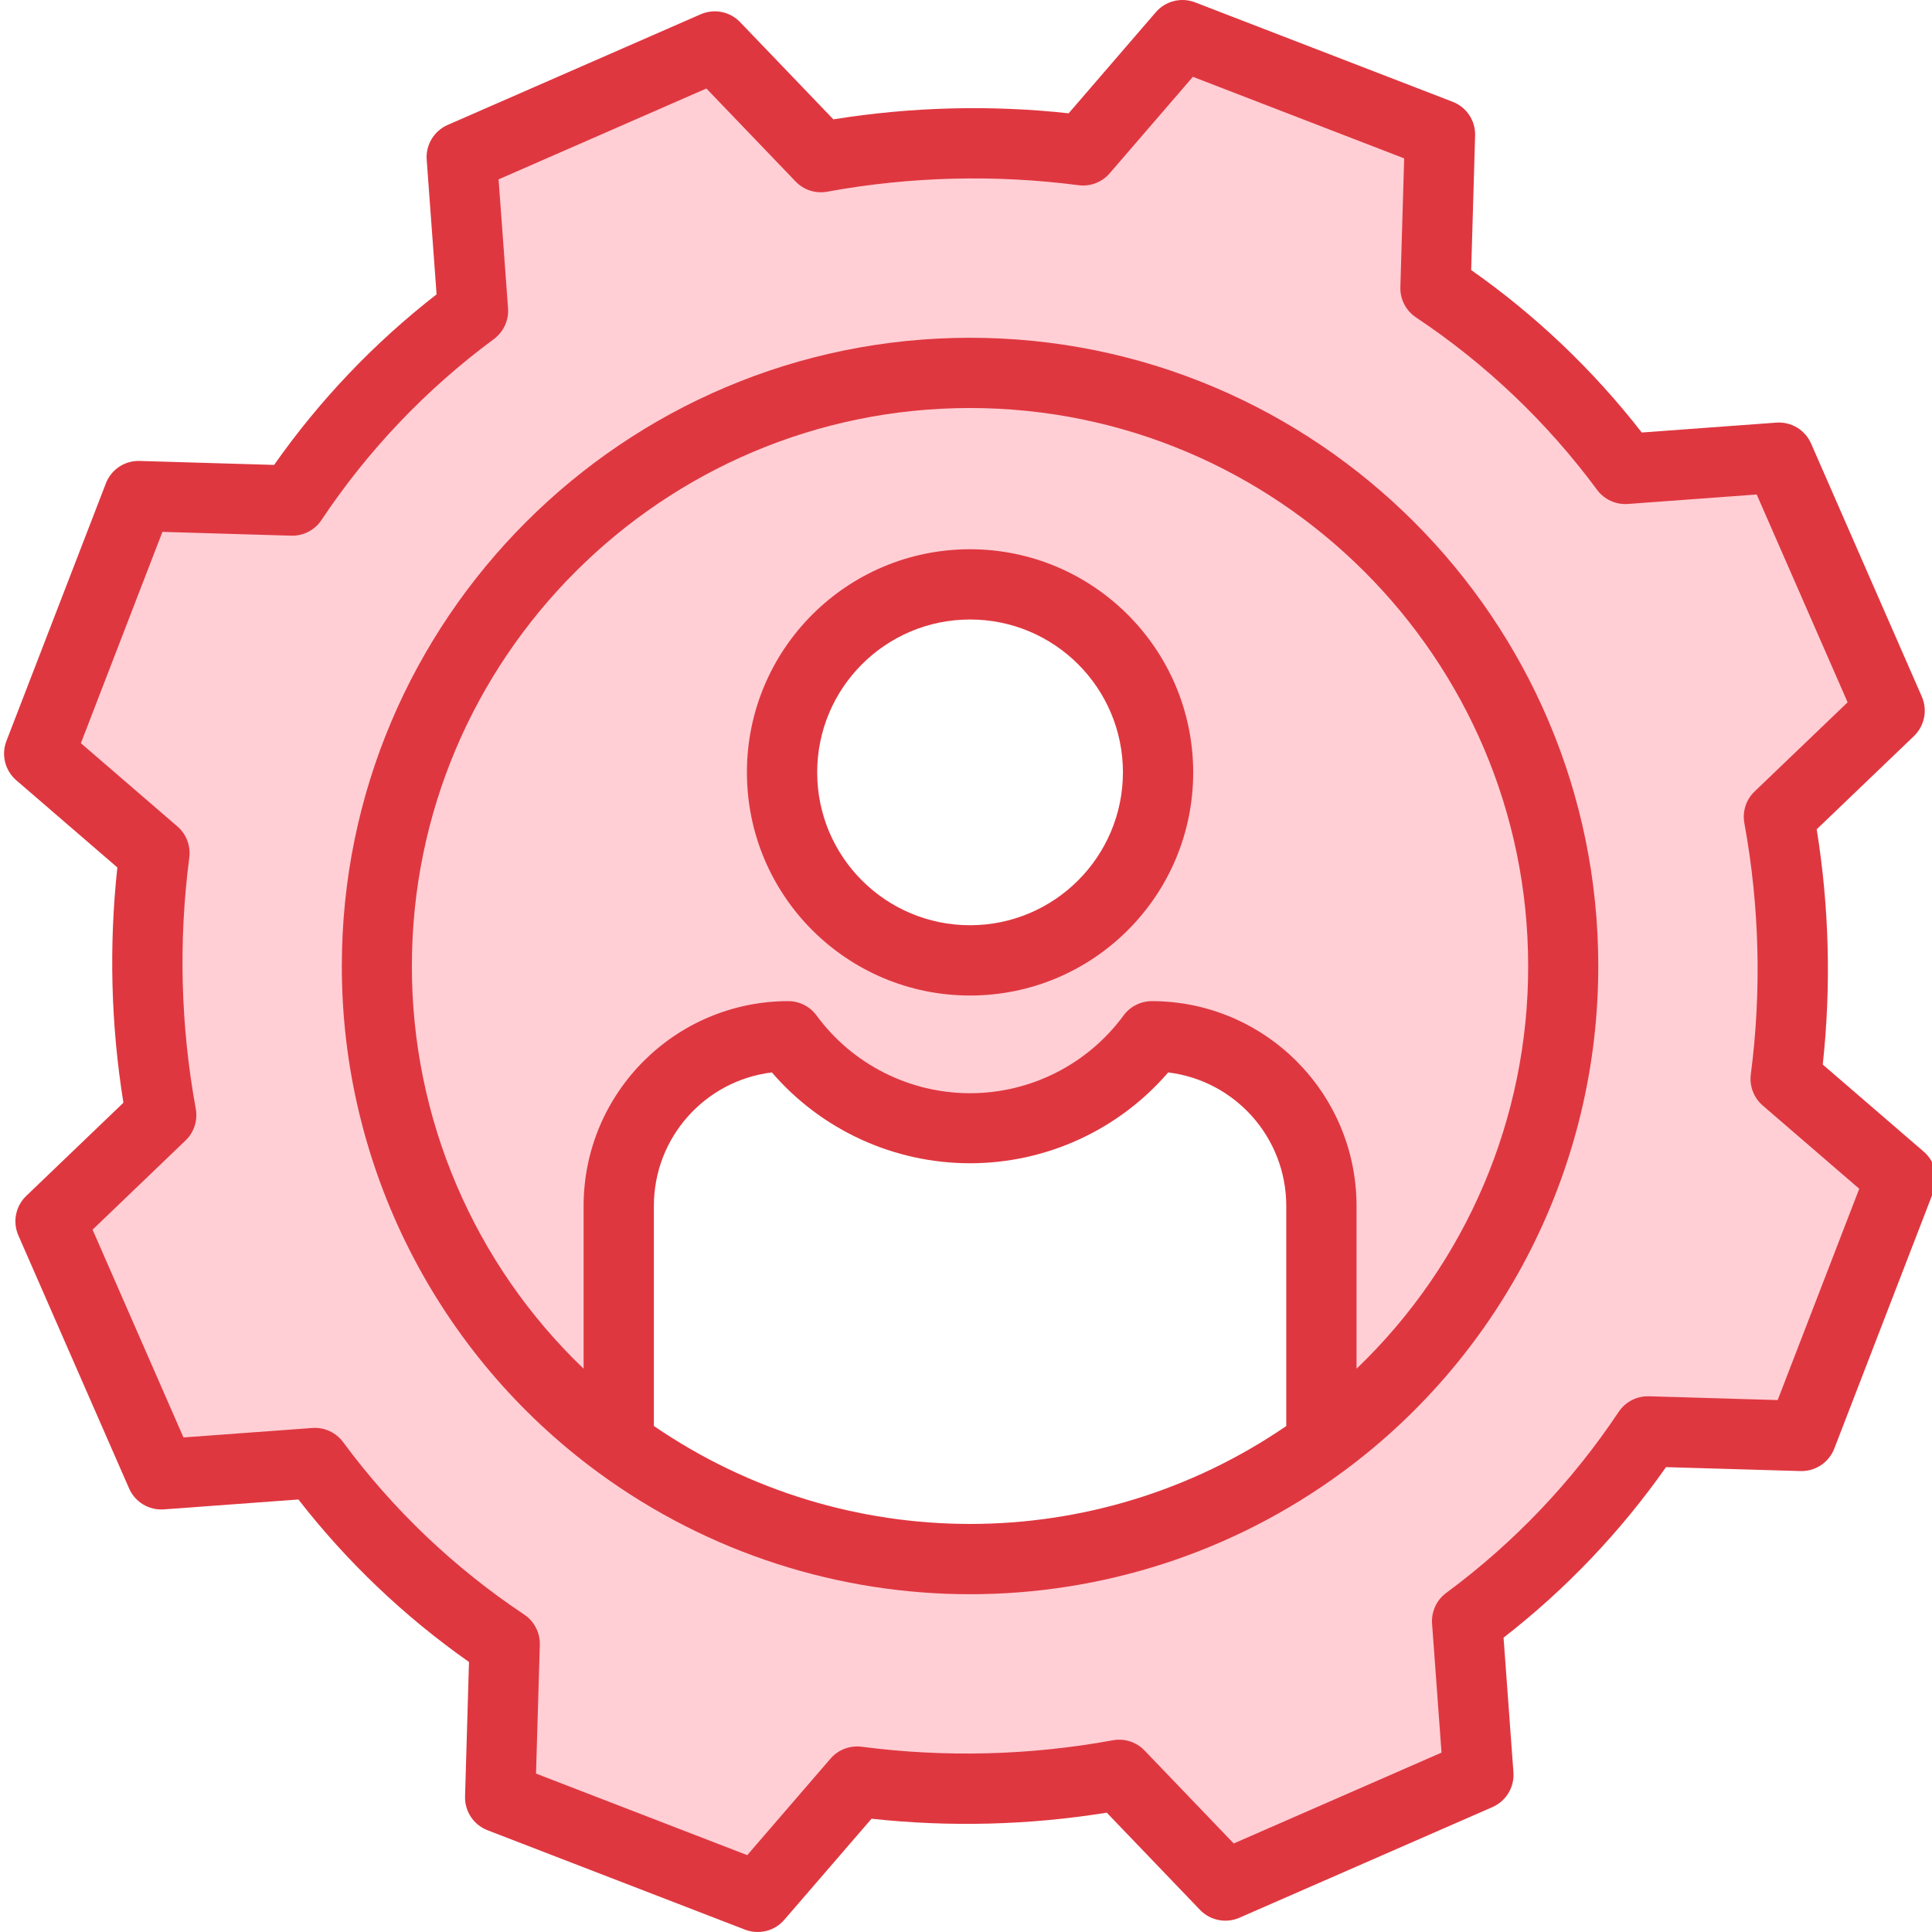 <svg width="83" height="83" viewBox="0 0 83 83" fill="none" xmlns="http://www.w3.org/2000/svg">
<g clip-path="url(#clip0)">
<path d="M26.598 62.044C36.105 69.022 49.158 68.565 58.154 60.94C67.15 53.314 69.738 40.511 64.411 29.99C59.083 19.469 47.231 13.977 35.76 16.716C24.289 19.454 16.196 29.706 16.195 41.499C16.174 49.618 20.041 57.255 26.598 62.044V62.044ZM81.664 50.623L77.393 61.689L70.794 61.495C68.695 64.64 66.068 67.399 63.028 69.647L63.513 76.248L52.642 81.003L48.081 76.248C44.366 76.928 40.568 77.026 36.822 76.539L32.551 81.49L21.487 77.218L21.681 70.618C18.535 68.52 15.776 65.893 13.527 62.853L6.927 63.338L2.171 52.467L6.926 47.907C6.246 44.191 6.148 40.392 6.635 36.647L1.684 32.376L5.956 21.31L12.556 21.504C14.653 18.359 17.281 15.6 20.321 13.352L19.836 6.751L30.707 1.996L35.267 6.751C38.983 6.071 42.782 5.973 46.529 6.46L50.798 1.509L61.864 5.781L61.67 12.38C64.816 14.479 67.575 17.106 69.824 20.146L76.424 19.661L81.18 30.532L76.424 35.092C77.102 38.808 77.2 42.606 76.714 46.352L81.664 50.623Z" fill="#FFCFD5"/>
<path d="M41.675 16.02C52.681 16.021 62.444 23.09 65.88 33.547C69.317 44.003 65.651 55.485 56.79 62.015L56.751 61.961V51.789C56.75 47.777 53.499 44.523 49.485 44.521C47.659 47.006 44.759 48.474 41.675 48.474C38.59 48.474 35.69 47.006 33.863 44.521C29.851 44.523 26.598 47.777 26.598 51.789V62.044C17.718 55.525 14.032 44.038 17.461 33.57C20.89 23.101 30.658 16.021 41.675 16.02V16.02ZM49.751 33.181C49.751 28.72 46.135 25.105 41.675 25.105C37.214 25.105 33.597 28.72 33.597 33.181C33.597 37.642 37.214 41.258 41.675 41.258C46.135 41.258 49.751 37.642 49.751 33.181Z" fill="#FFCFD5"/>
<path d="M41.675 14.511C26.793 14.511 14.685 26.618 14.685 41.5C14.679 50.095 18.772 58.178 25.703 63.26C35.225 70.243 48.179 70.231 57.687 63.23C64.594 58.145 68.67 50.077 68.663 41.5C68.663 26.618 56.556 14.511 41.675 14.511V14.511ZM55.259 61.263C47.071 66.873 36.278 66.872 28.091 61.261V51.79C28.098 48.879 30.271 46.427 33.16 46.072C35.295 48.549 38.404 49.974 41.674 49.974C44.944 49.974 48.052 48.549 50.187 46.072C53.077 46.427 55.25 48.879 55.259 51.79V61.263ZM58.278 58.801V51.79C58.264 46.941 54.334 43.016 49.485 43.009C49.005 43.009 48.554 43.238 48.269 43.625C46.727 45.725 44.279 46.965 41.675 46.965C39.07 46.965 36.621 45.725 35.079 43.625C34.796 43.238 34.344 43.009 33.863 43.009C29.015 43.016 25.084 46.941 25.072 51.79V58.799C20.352 54.284 17.686 48.032 17.695 41.5C17.695 28.283 28.453 17.529 41.67 17.529C54.887 17.529 65.651 28.283 65.651 41.5C65.662 48.032 62.997 54.284 58.278 58.801Z" fill="#DF3740"/>
<path d="M78.307 45.734C78.672 42.369 78.585 38.97 78.047 35.627L82.225 31.622C82.681 31.184 82.816 30.508 82.563 29.928L77.806 19.056C77.55 18.47 76.951 18.109 76.313 18.156L70.531 18.581C68.449 15.903 65.979 13.55 63.203 11.601L63.372 5.825C63.392 5.186 63.005 4.603 62.408 4.373L51.342 0.101C50.747 -0.128 50.072 0.041 49.656 0.523L45.91 4.867C42.544 4.502 39.145 4.59 35.802 5.128L31.797 0.952C31.358 0.495 30.682 0.36 30.103 0.613L19.231 5.368C18.645 5.625 18.284 6.223 18.331 6.862L18.756 12.645C16.078 14.727 13.725 17.197 11.776 19.973L6 19.803C5.36 19.782 4.776 20.169 4.548 20.768L0.276 31.834C0.046 32.428 0.216 33.103 0.698 33.52L5.042 37.267C4.677 40.632 4.764 44.031 5.302 47.374L1.127 51.378C0.67 51.815 0.535 52.492 0.788 53.072L5.545 63.943C5.801 64.53 6.4 64.891 7.038 64.844L12.82 64.419C14.902 67.097 17.372 69.449 20.148 71.399L19.979 77.174C19.96 77.815 20.346 78.397 20.943 78.628L32.007 82.899C32.602 83.128 33.277 82.96 33.693 82.477L37.441 78.134C40.806 78.499 44.205 78.411 47.547 77.873L51.553 82.049C51.99 82.506 52.667 82.641 53.247 82.387L64.118 77.633C64.704 77.376 65.065 76.777 65.018 76.139L64.594 70.355C67.271 68.274 69.624 65.804 71.573 63.029L77.349 63.198C77.988 63.217 78.571 62.83 78.802 62.233L83.073 51.168C83.303 50.573 83.134 49.898 82.651 49.481L78.307 45.734ZM76.37 60.148L70.838 59.985C70.318 59.971 69.827 60.224 69.538 60.656C67.539 63.658 65.032 66.289 62.131 68.432C61.714 68.74 61.485 69.241 61.523 69.757L61.929 75.293L53.002 79.197L49.171 75.203C48.82 74.837 48.309 74.672 47.81 74.763C44.248 75.415 40.607 75.509 37.017 75.041C36.514 74.976 36.011 75.168 35.679 75.552L32.102 79.698L23.028 76.194L23.191 70.662C23.205 70.142 22.952 69.65 22.519 69.362C19.517 67.362 16.885 64.856 14.74 61.954C14.433 61.538 13.933 61.309 13.417 61.347L7.883 61.754L3.977 52.827L7.971 48.996C8.337 48.645 8.502 48.134 8.411 47.635C7.759 44.074 7.665 40.433 8.132 36.842C8.198 36.339 8.006 35.836 7.622 35.505L3.475 31.928L6.978 22.85L12.51 23.013C13.03 23.029 13.522 22.776 13.81 22.342C15.81 19.341 18.317 16.709 21.218 14.566C21.634 14.258 21.864 13.758 21.826 13.242L21.419 7.706L30.347 3.802L34.178 7.795C34.528 8.162 35.039 8.327 35.538 8.235C39.101 7.584 42.743 7.49 46.335 7.957C46.838 8.023 47.341 7.831 47.672 7.446L51.247 3.3L60.324 6.804L60.161 12.336C60.146 12.856 60.399 13.347 60.833 13.636C63.834 15.636 66.467 18.142 68.611 21.043C68.919 21.459 69.418 21.689 69.935 21.651L75.469 21.244L79.375 30.172L75.379 34.002C75.012 34.352 74.847 34.863 74.939 35.362C75.59 38.924 75.684 42.566 75.216 46.156C75.152 46.66 75.343 47.162 75.728 47.494L79.874 51.07L76.37 60.148Z" fill="#DF3740"/>
<path d="M41.675 23.596C36.38 23.596 32.088 27.887 32.088 33.182C32.088 38.476 36.38 42.768 41.675 42.768C46.968 42.768 51.261 38.476 51.261 33.182C51.255 27.89 46.966 23.602 41.675 23.596ZM41.675 39.749C38.047 39.749 35.107 36.809 35.107 33.182C35.107 29.554 38.047 26.614 41.675 26.614C45.301 26.614 48.242 29.554 48.242 33.182C48.237 36.807 45.3 39.745 41.675 39.749Z" fill="#DF3740"/>
</g>
<defs>
<clipPath id="clip0">
<rect width="83" height="83" fill="white"/>
</clipPath>
</defs>
</svg>
